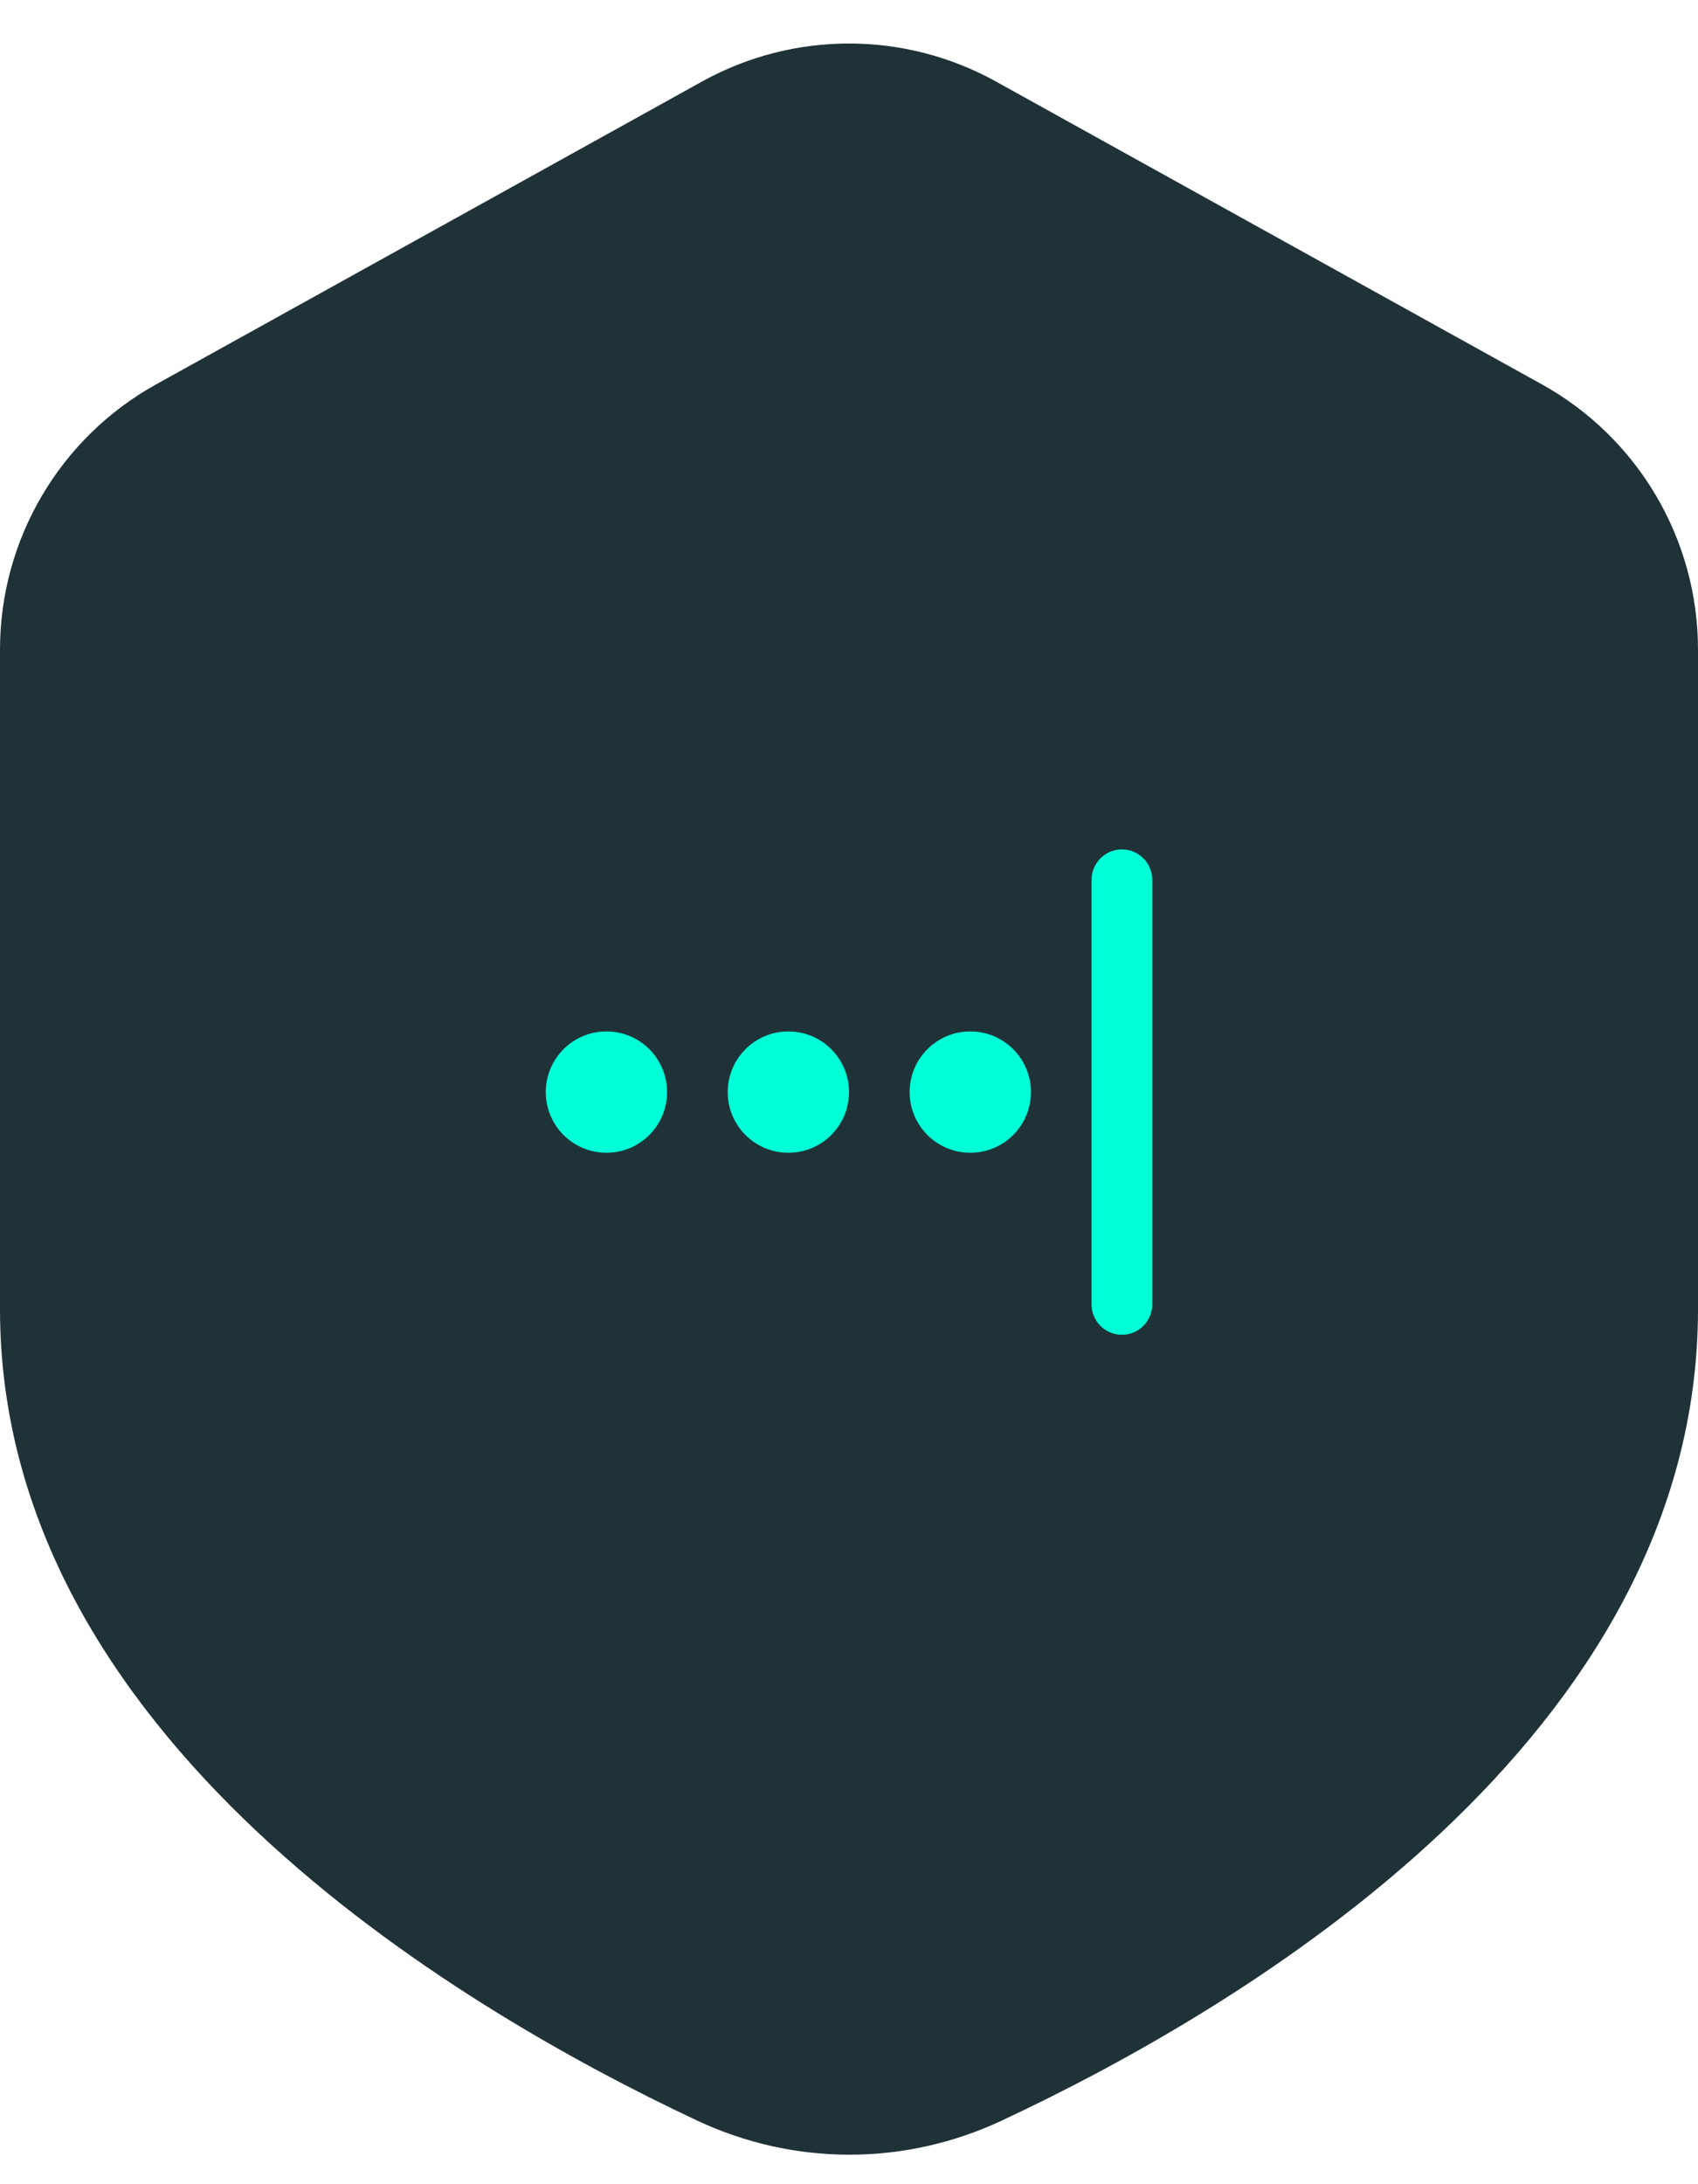 <?xml version="1.0" encoding="UTF-8"?>
<svg xmlns="http://www.w3.org/2000/svg" width="56" height="72" viewBox="0 0 56 72" fill="none">
  <path d="M32.849 2.689C29.833 1.016 26.167 1.016 23.151 2.689L5.151 12.669C1.972 14.431 0 17.78 0 21.415V43.155C0 57.187 14.908 66.099 22.968 69.892C26.175 71.402 29.827 71.407 33.037 69.904C41.099 66.131 56 57.249 56 43.155V21.415C56 17.78 54.028 14.431 50.849 12.669L32.849 2.689Z" fill="#1F3238"></path>
  <path fill-rule="evenodd" clip-rule="evenodd" d="M38 29C38 28.448 37.552 28 37 28C36.448 28 36 28.448 36 29V43C36 43.552 36.448 44 37 44C37.552 44 38 43.552 38 43V29ZM20 38C18.895 38 18 37.105 18 36C18 34.895 18.895 34 20 34C21.105 34 22 34.895 22 36C22 37.105 21.105 38 20 38ZM24 36C24 37.105 24.895 38 26 38C27.105 38 28 37.105 28 36C28 34.895 27.105 34 26 34C24.895 34 24 34.895 24 36ZM30 36C30 37.105 30.895 38 32 38C33.105 38 34 37.105 34 36C34 34.895 33.105 34 32 34C30.895 34 30 34.895 30 36Z" fill="#00FFD7"></path>
</svg>
